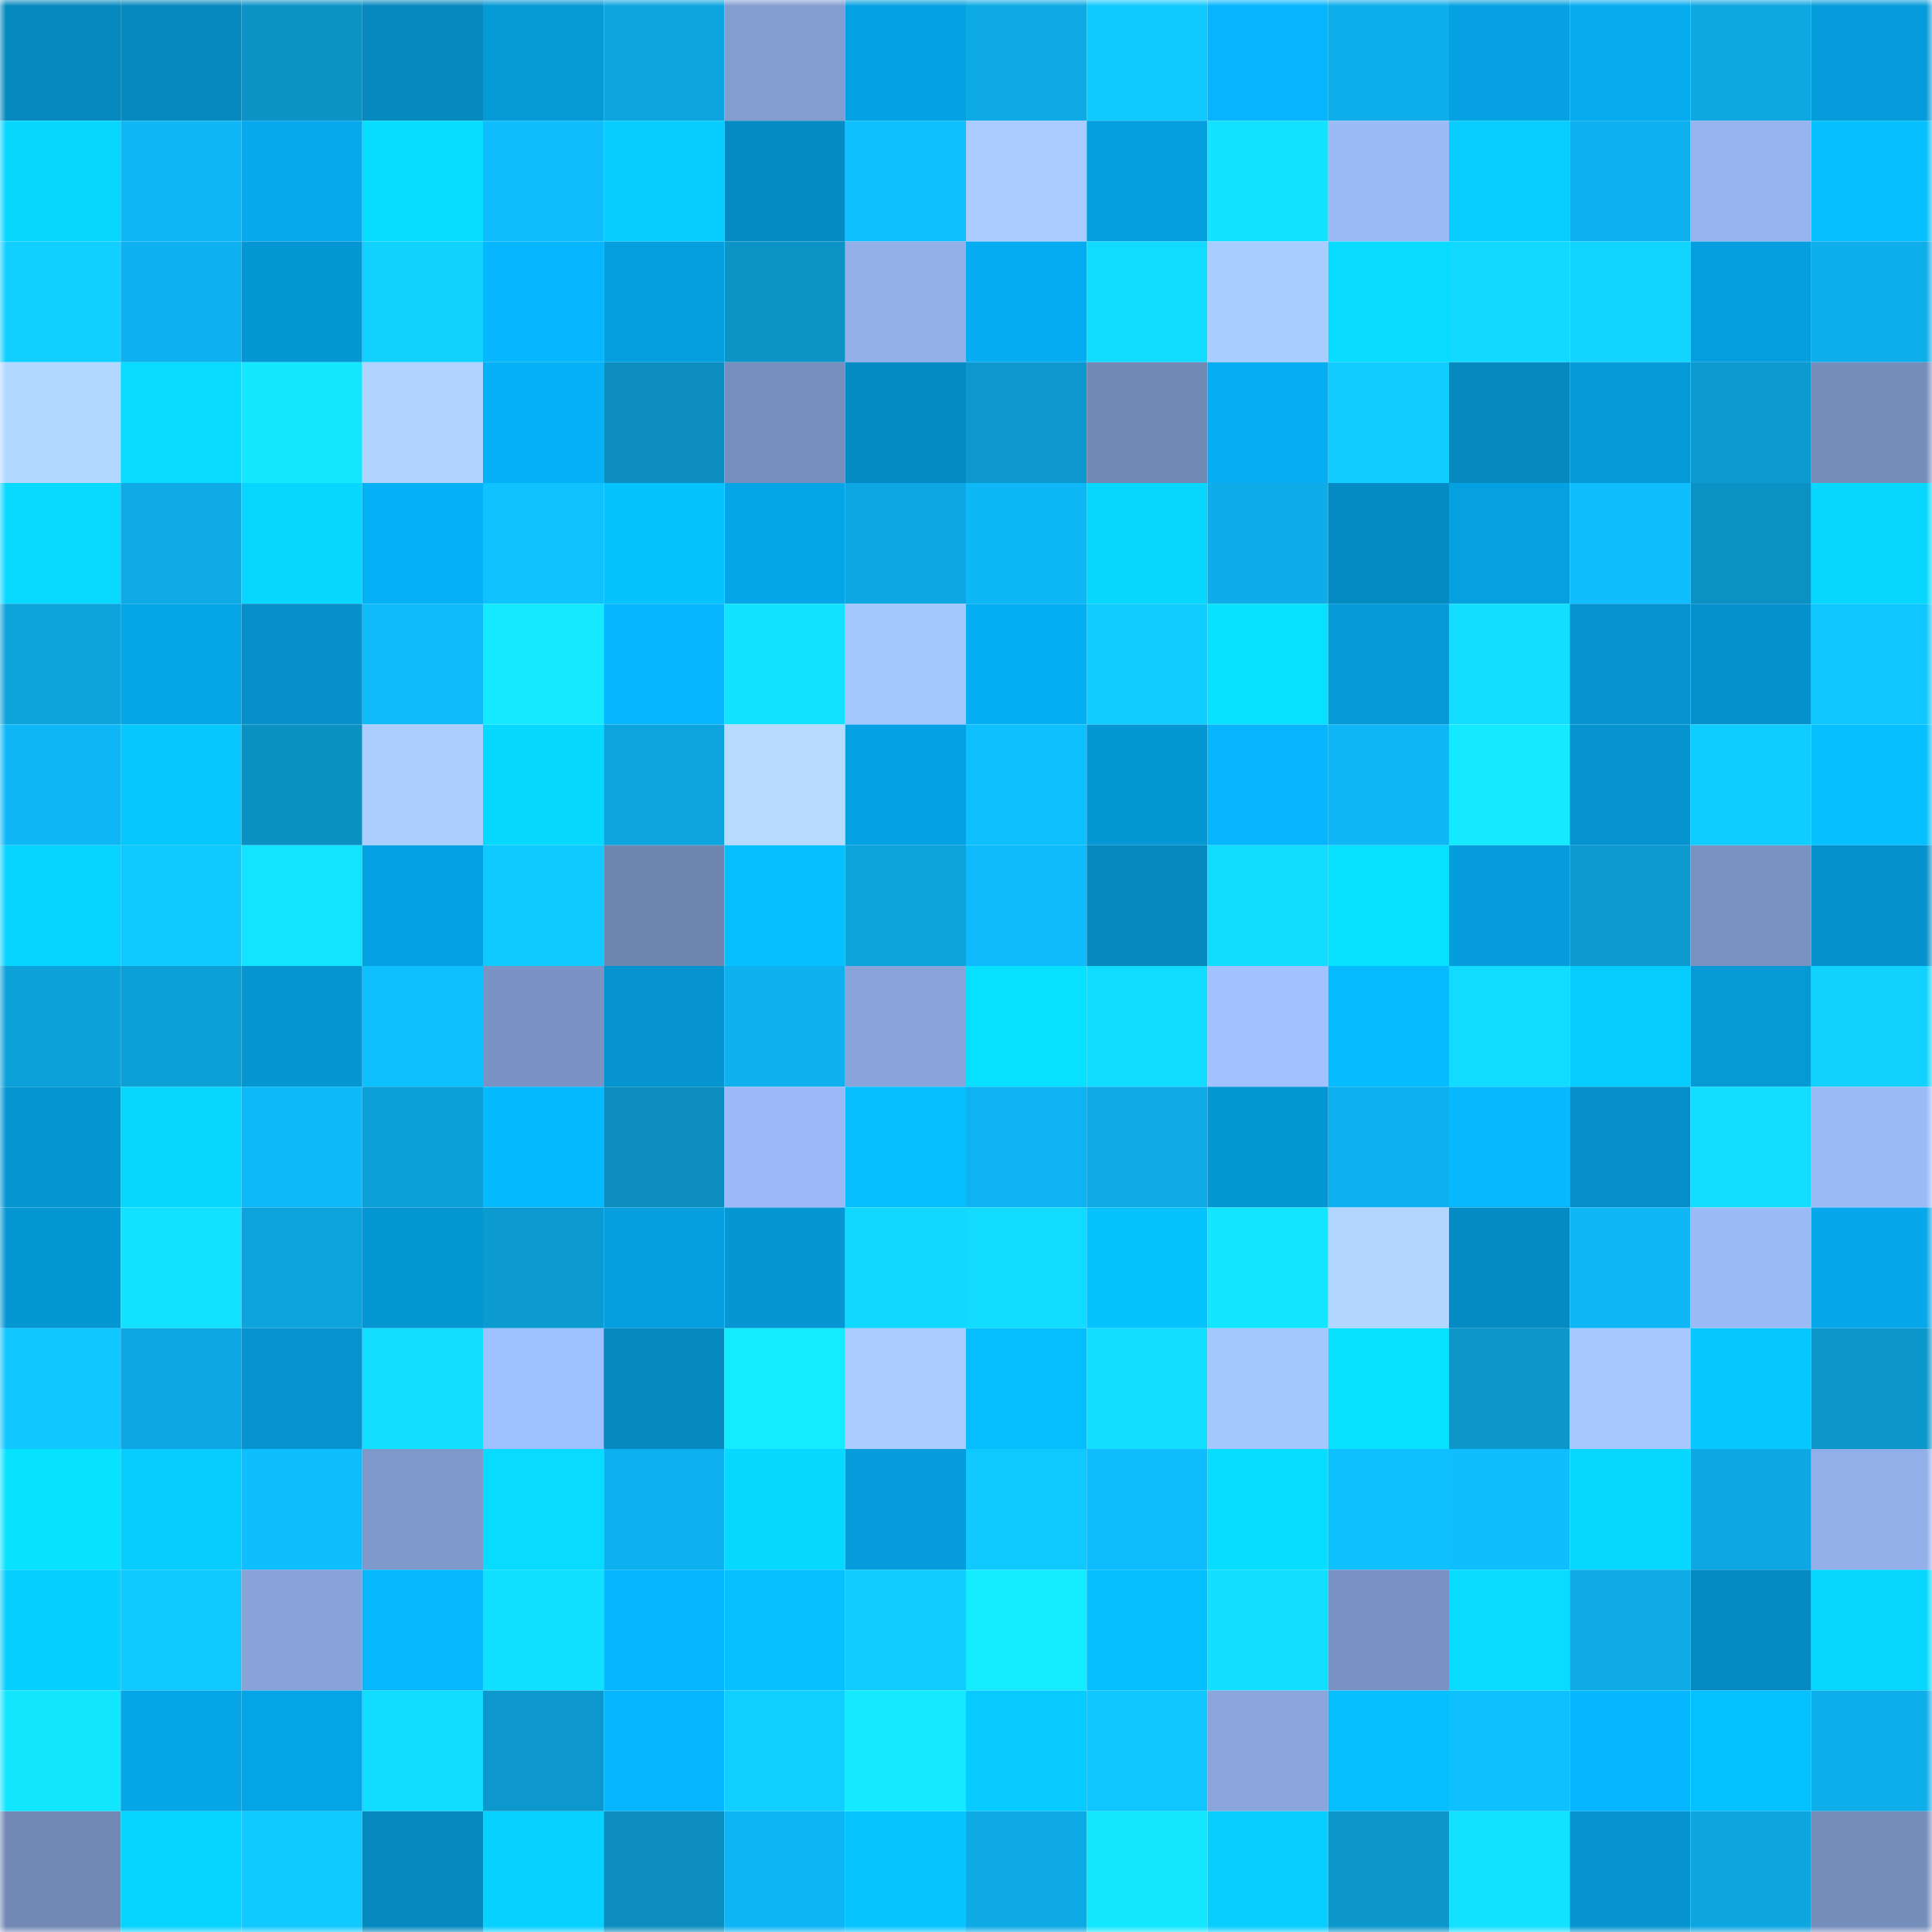 <svg viewBox="0 0 160 160" fill="none" role="img" xmlns="http://www.w3.org/2000/svg" width="240" height="240" name="ens%2Cmburns.eth"><mask id="1249628188" mask-type="alpha" maskUnits="userSpaceOnUse" x="0" y="0" width="160" height="160"><rect width="160" height="160" fill="#FFFFFF"></rect></mask><g mask="url(#1249628188)"><rect x="0" y="0" width="10" height="10" fill="#0589bf"></rect><rect x="10" y="0" width="10" height="10" fill="#0589bf"></rect><rect x="20" y="0" width="10" height="10" fill="#0c93c6"></rect><rect x="30" y="0" width="10" height="10" fill="#0589bf"></rect><rect x="40" y="0" width="10" height="10" fill="#0599d6"></rect><rect x="50" y="0" width="10" height="10" fill="#0da5df"></rect><rect x="60" y="0" width="10" height="10" fill="#839dd0"></rect><rect x="70" y="0" width="10" height="10" fill="#05a2e3"></rect><rect x="80" y="0" width="10" height="10" fill="#0daae5"></rect><rect x="90" y="0" width="10" height="10" fill="#10c9ff"></rect><rect x="100" y="0" width="10" height="10" fill="#06b5fe"></rect><rect x="110" y="0" width="10" height="10" fill="#0eaeeb"></rect><rect x="120" y="0" width="10" height="10" fill="#05a1e2"></rect><rect x="130" y="0" width="10" height="10" fill="#06abef"></rect><rect x="140" y="0" width="10" height="10" fill="#0da7e2"></rect><rect x="150" y="0" width="10" height="10" fill="#059cdb"></rect><rect x="0" y="10" width="10" height="10" fill="#07d6ff"></rect><rect x="10" y="10" width="10" height="10" fill="#0fb7f7"></rect><rect x="20" y="10" width="10" height="10" fill="#06a9ed"></rect><rect x="30" y="10" width="10" height="10" fill="#07deff"></rect><rect x="40" y="10" width="10" height="10" fill="#0fbcfd"></rect><rect x="50" y="10" width="10" height="10" fill="#07cdff"></rect><rect x="60" y="10" width="10" height="10" fill="#058bc3"></rect><rect x="70" y="10" width="10" height="10" fill="#0fc0ff"></rect><rect x="80" y="10" width="10" height="10" fill="#a9cbff"></rect><rect x="90" y="10" width="10" height="10" fill="#059fdf"></rect><rect x="100" y="10" width="10" height="10" fill="#12e1ff"></rect><rect x="110" y="10" width="10" height="10" fill="#9bbbf7"></rect><rect x="120" y="10" width="10" height="10" fill="#07ceff"></rect><rect x="130" y="10" width="10" height="10" fill="#0eb1ef"></rect><rect x="140" y="10" width="10" height="10" fill="#96b4ef"></rect><rect x="150" y="10" width="10" height="10" fill="#06bfff"></rect><rect x="0" y="20" width="10" height="10" fill="#11d0ff"></rect><rect x="10" y="20" width="10" height="10" fill="#0eb1ef"></rect><rect x="20" y="20" width="10" height="10" fill="#0597d4"></rect><rect x="30" y="20" width="10" height="10" fill="#11d2ff"></rect><rect x="40" y="20" width="10" height="10" fill="#06b7ff"></rect><rect x="50" y="20" width="10" height="10" fill="#059fdf"></rect><rect x="60" y="20" width="10" height="10" fill="#0c94c7"></rect><rect x="70" y="20" width="10" height="10" fill="#92afe9"></rect><rect x="80" y="20" width="10" height="10" fill="#06acf1"></rect><rect x="90" y="20" width="10" height="10" fill="#11dbff"></rect><rect x="100" y="20" width="10" height="10" fill="#aacdff"></rect><rect x="110" y="20" width="10" height="10" fill="#07dbff"></rect><rect x="120" y="20" width="10" height="10" fill="#11d9ff"></rect><rect x="130" y="20" width="10" height="10" fill="#11d5ff"></rect><rect x="140" y="20" width="10" height="10" fill="#059ede"></rect><rect x="150" y="20" width="10" height="10" fill="#0eaeeb"></rect><rect x="0" y="30" width="10" height="10" fill="#b3d8ff"></rect><rect x="10" y="30" width="10" height="10" fill="#07dbff"></rect><rect x="20" y="30" width="10" height="10" fill="#12e9ff"></rect><rect x="30" y="30" width="10" height="10" fill="#b0d4ff"></rect><rect x="40" y="30" width="10" height="10" fill="#06b0f6"></rect><rect x="50" y="30" width="10" height="10" fill="#0b8ebf"></rect><rect x="60" y="30" width="10" height="10" fill="#778fbe"></rect><rect x="70" y="30" width="10" height="10" fill="#058bc3"></rect><rect x="80" y="30" width="10" height="10" fill="#0c98ce"></rect><rect x="90" y="30" width="10" height="10" fill="#7188b5"></rect><rect x="100" y="30" width="10" height="10" fill="#06adf2"></rect><rect x="110" y="30" width="10" height="10" fill="#10ccff"></rect><rect x="120" y="30" width="10" height="10" fill="#0589bf"></rect><rect x="130" y="30" width="10" height="10" fill="#059ad7"></rect><rect x="140" y="30" width="10" height="10" fill="#0c9bd1"></rect><rect x="150" y="30" width="10" height="10" fill="#768ebc"></rect><rect x="0" y="40" width="10" height="10" fill="#07d9ff"></rect><rect x="10" y="40" width="10" height="10" fill="#0eabe7"></rect><rect x="20" y="40" width="10" height="10" fill="#07d6ff"></rect><rect x="30" y="40" width="10" height="10" fill="#06b0f7"></rect><rect x="40" y="40" width="10" height="10" fill="#10c3ff"></rect><rect x="50" y="40" width="10" height="10" fill="#06c2ff"></rect><rect x="60" y="40" width="10" height="10" fill="#05a5e8"></rect><rect x="70" y="40" width="10" height="10" fill="#0da8e3"></rect><rect x="80" y="40" width="10" height="10" fill="#0eb7f6"></rect><rect x="90" y="40" width="10" height="10" fill="#07d6ff"></rect><rect x="100" y="40" width="10" height="10" fill="#0eace8"></rect><rect x="110" y="40" width="10" height="10" fill="#058bc3"></rect><rect x="120" y="40" width="10" height="10" fill="#05a0e0"></rect><rect x="130" y="40" width="10" height="10" fill="#0fbdff"></rect><rect x="140" y="40" width="10" height="10" fill="#0c91c4"></rect><rect x="150" y="40" width="10" height="10" fill="#07d6ff"></rect><rect x="0" y="50" width="10" height="10" fill="#0da3db"></rect><rect x="10" y="50" width="10" height="10" fill="#05a5e7"></rect><rect x="20" y="50" width="10" height="10" fill="#0590ca"></rect><rect x="30" y="50" width="10" height="10" fill="#0fbafb"></rect><rect x="40" y="50" width="10" height="10" fill="#13eaff"></rect><rect x="50" y="50" width="10" height="10" fill="#06b6ff"></rect><rect x="60" y="50" width="10" height="10" fill="#12e2ff"></rect><rect x="70" y="50" width="10" height="10" fill="#a4c6ff"></rect><rect x="80" y="50" width="10" height="10" fill="#06aef4"></rect><rect x="90" y="50" width="10" height="10" fill="#10ccff"></rect><rect x="100" y="50" width="10" height="10" fill="#07e0ff"></rect><rect x="110" y="50" width="10" height="10" fill="#059ad7"></rect><rect x="120" y="50" width="10" height="10" fill="#12dfff"></rect><rect x="130" y="50" width="10" height="10" fill="#0594cf"></rect><rect x="140" y="50" width="10" height="10" fill="#0591cb"></rect><rect x="150" y="50" width="10" height="10" fill="#10c6ff"></rect><rect x="0" y="60" width="10" height="10" fill="#0fb7f7"></rect><rect x="10" y="60" width="10" height="10" fill="#07c7ff"></rect><rect x="20" y="60" width="10" height="10" fill="#0b90c2"></rect><rect x="30" y="60" width="10" height="10" fill="#abceff"></rect><rect x="40" y="60" width="10" height="10" fill="#07d8ff"></rect><rect x="50" y="60" width="10" height="10" fill="#0da5df"></rect><rect x="60" y="60" width="10" height="10" fill="#b6dbff"></rect><rect x="70" y="60" width="10" height="10" fill="#05a2e3"></rect><rect x="80" y="60" width="10" height="10" fill="#0fc0ff"></rect><rect x="90" y="60" width="10" height="10" fill="#0597d3"></rect><rect x="100" y="60" width="10" height="10" fill="#06b5fd"></rect><rect x="110" y="60" width="10" height="10" fill="#0fb7f7"></rect><rect x="120" y="60" width="10" height="10" fill="#13eaff"></rect><rect x="130" y="60" width="10" height="10" fill="#0594cf"></rect><rect x="140" y="60" width="10" height="10" fill="#10cdff"></rect><rect x="150" y="60" width="10" height="10" fill="#06bfff"></rect><rect x="0" y="70" width="10" height="10" fill="#07d4ff"></rect><rect x="10" y="70" width="10" height="10" fill="#10c9ff"></rect><rect x="20" y="70" width="10" height="10" fill="#12e4ff"></rect><rect x="30" y="70" width="10" height="10" fill="#05a2e3"></rect><rect x="40" y="70" width="10" height="10" fill="#10caff"></rect><rect x="50" y="70" width="10" height="10" fill="#6f86b1"></rect><rect x="60" y="70" width="10" height="10" fill="#06bfff"></rect><rect x="70" y="70" width="10" height="10" fill="#0da3db"></rect><rect x="80" y="70" width="10" height="10" fill="#0fbbfc"></rect><rect x="90" y="70" width="10" height="10" fill="#0589bf"></rect><rect x="100" y="70" width="10" height="10" fill="#12ddff"></rect><rect x="110" y="70" width="10" height="10" fill="#07e1ff"></rect><rect x="120" y="70" width="10" height="10" fill="#059ddc"></rect><rect x="130" y="70" width="10" height="10" fill="#0c9acf"></rect><rect x="140" y="70" width="10" height="10" fill="#7992c2"></rect><rect x="150" y="70" width="10" height="10" fill="#0591cb"></rect><rect x="0" y="80" width="10" height="10" fill="#0da1d9"></rect><rect x="10" y="80" width="10" height="10" fill="#0da0d7"></rect><rect x="20" y="80" width="10" height="10" fill="#0596d2"></rect><rect x="30" y="80" width="10" height="10" fill="#0fc0ff"></rect><rect x="40" y="80" width="10" height="10" fill="#7b93c4"></rect><rect x="50" y="80" width="10" height="10" fill="#0594cf"></rect><rect x="60" y="80" width="10" height="10" fill="#0eb0ee"></rect><rect x="70" y="80" width="10" height="10" fill="#89a4da"></rect><rect x="80" y="80" width="10" height="10" fill="#07e0ff"></rect><rect x="90" y="80" width="10" height="10" fill="#11dbff"></rect><rect x="100" y="80" width="10" height="10" fill="#a1c2ff"></rect><rect x="110" y="80" width="10" height="10" fill="#06bcff"></rect><rect x="120" y="80" width="10" height="10" fill="#11dcff"></rect><rect x="130" y="80" width="10" height="10" fill="#07cdff"></rect><rect x="140" y="80" width="10" height="10" fill="#0599d6"></rect><rect x="150" y="80" width="10" height="10" fill="#11d2ff"></rect><rect x="0" y="90" width="10" height="10" fill="#0596d2"></rect><rect x="10" y="90" width="10" height="10" fill="#07d6ff"></rect><rect x="20" y="90" width="10" height="10" fill="#0fb9f9"></rect><rect x="30" y="90" width="10" height="10" fill="#0da0d7"></rect><rect x="40" y="90" width="10" height="10" fill="#06baff"></rect><rect x="50" y="90" width="10" height="10" fill="#0b8ebf"></rect><rect x="60" y="90" width="10" height="10" fill="#9bbaf7"></rect><rect x="70" y="90" width="10" height="10" fill="#06bfff"></rect><rect x="80" y="90" width="10" height="10" fill="#0eb3f1"></rect><rect x="90" y="90" width="10" height="10" fill="#0eabe7"></rect><rect x="100" y="90" width="10" height="10" fill="#0597d4"></rect><rect x="110" y="90" width="10" height="10" fill="#0eb1ef"></rect><rect x="120" y="90" width="10" height="10" fill="#06b9ff"></rect><rect x="130" y="90" width="10" height="10" fill="#058ec7"></rect><rect x="140" y="90" width="10" height="10" fill="#12dfff"></rect><rect x="150" y="90" width="10" height="10" fill="#9bbbf7"></rect><rect x="0" y="100" width="10" height="10" fill="#0597d4"></rect><rect x="10" y="100" width="10" height="10" fill="#12e1ff"></rect><rect x="20" y="100" width="10" height="10" fill="#0da3dc"></rect><rect x="30" y="100" width="10" height="10" fill="#0597d3"></rect><rect x="40" y="100" width="10" height="10" fill="#0c9bd1"></rect><rect x="50" y="100" width="10" height="10" fill="#059fdf"></rect><rect x="60" y="100" width="10" height="10" fill="#0596d3"></rect><rect x="70" y="100" width="10" height="10" fill="#11d8ff"></rect><rect x="80" y="100" width="10" height="10" fill="#11dbff"></rect><rect x="90" y="100" width="10" height="10" fill="#06c2ff"></rect><rect x="100" y="100" width="10" height="10" fill="#12e5ff"></rect><rect x="110" y="100" width="10" height="10" fill="#b2d6ff"></rect><rect x="120" y="100" width="10" height="10" fill="#058bc3"></rect><rect x="130" y="100" width="10" height="10" fill="#0fb7f7"></rect><rect x="140" y="100" width="10" height="10" fill="#9bbbf7"></rect><rect x="150" y="100" width="10" height="10" fill="#06a8eb"></rect><rect x="0" y="110" width="10" height="10" fill="#10c7ff"></rect><rect x="10" y="110" width="10" height="10" fill="#0da8e3"></rect><rect x="20" y="110" width="10" height="10" fill="#0594cf"></rect><rect x="30" y="110" width="10" height="10" fill="#12deff"></rect><rect x="40" y="110" width="10" height="10" fill="#9fc0fe"></rect><rect x="50" y="110" width="10" height="10" fill="#0589bf"></rect><rect x="60" y="110" width="10" height="10" fill="#13ecff"></rect><rect x="70" y="110" width="10" height="10" fill="#a9cbff"></rect><rect x="80" y="110" width="10" height="10" fill="#06beff"></rect><rect x="90" y="110" width="10" height="10" fill="#12deff"></rect><rect x="100" y="110" width="10" height="10" fill="#a5c7ff"></rect><rect x="110" y="110" width="10" height="10" fill="#07e1ff"></rect><rect x="120" y="110" width="10" height="10" fill="#0c96ca"></rect><rect x="130" y="110" width="10" height="10" fill="#a7c9ff"></rect><rect x="140" y="110" width="10" height="10" fill="#07c7ff"></rect><rect x="150" y="110" width="10" height="10" fill="#0c97cb"></rect><rect x="0" y="120" width="10" height="10" fill="#07e3ff"></rect><rect x="10" y="120" width="10" height="10" fill="#07cdff"></rect><rect x="20" y="120" width="10" height="10" fill="#0fbeff"></rect><rect x="30" y="120" width="10" height="10" fill="#7f99cb"></rect><rect x="40" y="120" width="10" height="10" fill="#07dbff"></rect><rect x="50" y="120" width="10" height="10" fill="#0eb1ef"></rect><rect x="60" y="120" width="10" height="10" fill="#07d8ff"></rect><rect x="70" y="120" width="10" height="10" fill="#059cdb"></rect><rect x="80" y="120" width="10" height="10" fill="#10c9ff"></rect><rect x="90" y="120" width="10" height="10" fill="#0fbdff"></rect><rect x="100" y="120" width="10" height="10" fill="#07deff"></rect><rect x="110" y="120" width="10" height="10" fill="#0fc0ff"></rect><rect x="120" y="120" width="10" height="10" fill="#0fbeff"></rect><rect x="130" y="120" width="10" height="10" fill="#07d8ff"></rect><rect x="140" y="120" width="10" height="10" fill="#0da8e3"></rect><rect x="150" y="120" width="10" height="10" fill="#92afe9"></rect><rect x="0" y="130" width="10" height="10" fill="#07cfff"></rect><rect x="10" y="130" width="10" height="10" fill="#10c9ff"></rect><rect x="20" y="130" width="10" height="10" fill="#87a3d8"></rect><rect x="30" y="130" width="10" height="10" fill="#06b9ff"></rect><rect x="40" y="130" width="10" height="10" fill="#12e0ff"></rect><rect x="50" y="130" width="10" height="10" fill="#06b6ff"></rect><rect x="60" y="130" width="10" height="10" fill="#06c0ff"></rect><rect x="70" y="130" width="10" height="10" fill="#10ccff"></rect><rect x="80" y="130" width="10" height="10" fill="#13ecff"></rect><rect x="90" y="130" width="10" height="10" fill="#06bfff"></rect><rect x="100" y="130" width="10" height="10" fill="#12dfff"></rect><rect x="110" y="130" width="10" height="10" fill="#7b93c4"></rect><rect x="120" y="130" width="10" height="10" fill="#07dbff"></rect><rect x="130" y="130" width="10" height="10" fill="#0eabe7"></rect><rect x="140" y="130" width="10" height="10" fill="#058ac2"></rect><rect x="150" y="130" width="10" height="10" fill="#07d6ff"></rect><rect x="0" y="140" width="10" height="10" fill="#12e6ff"></rect><rect x="10" y="140" width="10" height="10" fill="#05a5e7"></rect><rect x="20" y="140" width="10" height="10" fill="#05a4e6"></rect><rect x="30" y="140" width="10" height="10" fill="#11dbff"></rect><rect x="40" y="140" width="10" height="10" fill="#0c98cd"></rect><rect x="50" y="140" width="10" height="10" fill="#06b6ff"></rect><rect x="60" y="140" width="10" height="10" fill="#10cfff"></rect><rect x="70" y="140" width="10" height="10" fill="#13eaff"></rect><rect x="80" y="140" width="10" height="10" fill="#07cbff"></rect><rect x="90" y="140" width="10" height="10" fill="#10c6ff"></rect><rect x="100" y="140" width="10" height="10" fill="#89a5db"></rect><rect x="110" y="140" width="10" height="10" fill="#06bfff"></rect><rect x="120" y="140" width="10" height="10" fill="#0fc0ff"></rect><rect x="130" y="140" width="10" height="10" fill="#06b6ff"></rect><rect x="140" y="140" width="10" height="10" fill="#06c1ff"></rect><rect x="150" y="140" width="10" height="10" fill="#0eaeeb"></rect><rect x="0" y="150" width="10" height="10" fill="#7289b6"></rect><rect x="10" y="150" width="10" height="10" fill="#07d3ff"></rect><rect x="20" y="150" width="10" height="10" fill="#10caff"></rect><rect x="30" y="150" width="10" height="10" fill="#0589bf"></rect><rect x="40" y="150" width="10" height="10" fill="#07d1ff"></rect><rect x="50" y="150" width="10" height="10" fill="#0b8ebf"></rect><rect x="60" y="150" width="10" height="10" fill="#0eb5f5"></rect><rect x="70" y="150" width="10" height="10" fill="#06c4ff"></rect><rect x="80" y="150" width="10" height="10" fill="#0daae5"></rect><rect x="90" y="150" width="10" height="10" fill="#12e7ff"></rect><rect x="100" y="150" width="10" height="10" fill="#07ceff"></rect><rect x="110" y="150" width="10" height="10" fill="#0c97cb"></rect><rect x="120" y="150" width="10" height="10" fill="#12e1ff"></rect><rect x="130" y="150" width="10" height="10" fill="#0594cf"></rect><rect x="140" y="150" width="10" height="10" fill="#0da6e0"></rect><rect x="150" y="150" width="10" height="10" fill="#768ebc"></rect></g></svg>